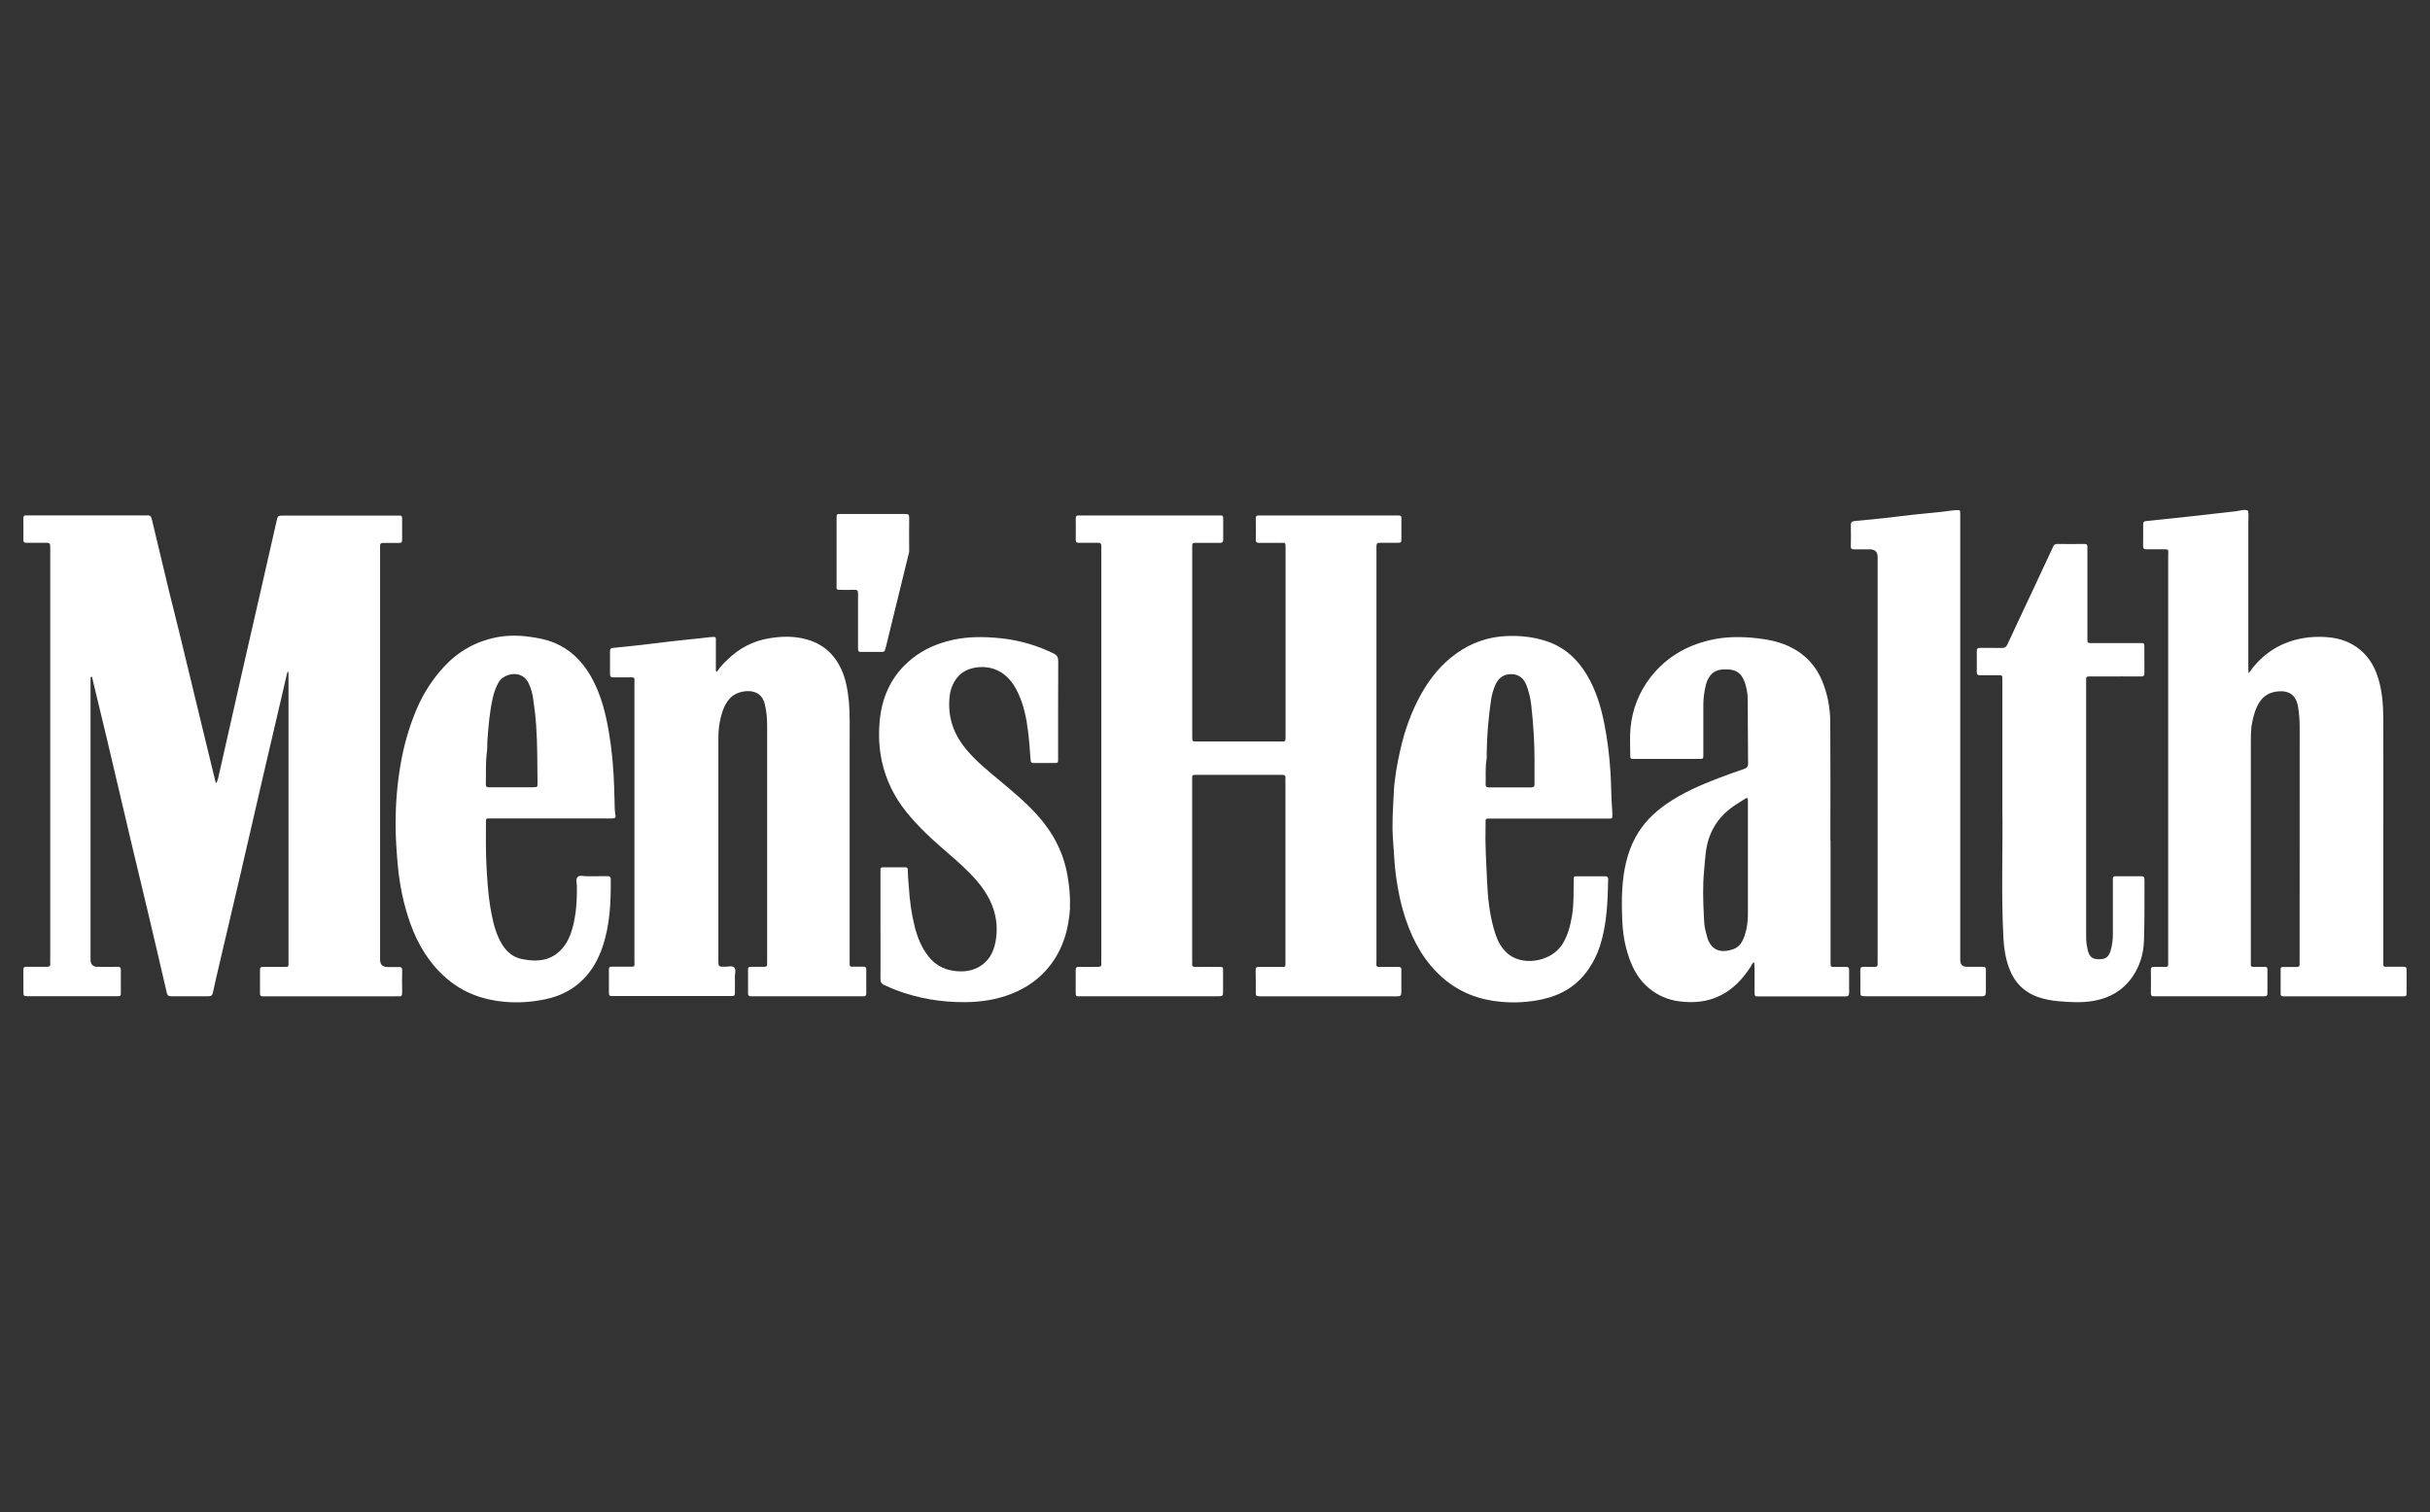 <?xml version="1.0" encoding="UTF-8"?><svg id="White" xmlns="http://www.w3.org/2000/svg" viewBox="0 0 416 259"><rect x="0" y="0" width="416" height="259" fill="#333333" stroke="none"/><defs><style>.cls-1{fill:#fff;}</style></defs><path class="cls-1" d="M68.84,170.06c0,.37-.09,.6-.52,.55-.19-.02-.38,0-.58,0h-22.11c-.23,0-.46-.01-.69,0-.39,.02-.43-.23-.43-.53,0-1.35,0-2.7,0-4.05,0-.35,.14-.46,.48-.46,1.08,.01,2.16,0,3.24,0,.27,0,.54,0,.81,0,.23,0,.35-.11,.35-.35,0-.27,0-.54,0-.81,0-16.12,0-32.24,0-48.36,0-.27,0-.54-.01-.81,0-.11-.07-.21-.11-.31-.04,.11-.09,.21-.11,.32-.31,1.34-.62,2.69-.94,4.03-1.05,4.51-2.11,9.02-3.16,13.54-1.35,5.82-2.68,11.65-4.03,17.47-1.13,4.85-2.27,9.7-3.41,14.54-.4,1.71-.81,3.43-1.17,5.15-.1,.49-.33,.63-.78,.62-2.12,0-4.25-.01-6.37,0-.48,0-.66-.19-.76-.65-1.07-4.66-2.17-9.33-3.27-13.98-.94-3.99-1.91-7.97-2.86-11.96-1.37-5.82-2.73-11.63-4.1-17.45-.82-3.46-1.67-6.93-2.5-10.39-.03-.12,.02-.32-.2-.28-.06,.01-.1,.19-.11,.3-.01,.27,0,.54,0,.81,0,15.77,0,31.54,0,47.31q0,1.25,1.2,1.25c1.16,0,2.31,.02,3.47,0,.41,0,.53,.15,.52,.54-.02,1.27,0,2.55,0,3.82,0,.66-.02,.67-.74,.67-3.86,0-7.72,0-11.58,0-1.23,0-2.47,.01-3.7,0-.59,0-.66-.08-.66-.68-.01-1.27,0-2.55-.01-3.82,0-.4,.12-.54,.53-.54,1.16,.02,2.32,0,3.47,.01,.43,0,.66-.11,.6-.59-.03-.27,0-.54,0-.81V94.32c0-1.51,.11-1.37-1.37-1.37-.89,0-1.77,0-2.66,0-.37,0-.57-.07-.57-.5,.02-1.23,.01-2.47,0-3.7,0-.33,.1-.51,.46-.49,.23,.01,.46,0,.69,0H24.72c.16,0,.31,.02,.46,0,.47-.06,.69,.15,.8,.61,1.01,4.25,2.02,8.49,3.05,12.74,.56,2.31,1.16,4.6,1.72,6.91,1.51,6.21,3.01,12.43,4.51,18.65,.54,2.23,1.08,4.47,1.63,6.7,.02,.07,.05,.14,.08,.22,.05-.05,.13-.1,.15-.16,.08-.21,.17-.43,.22-.65,1.49-6.58,2.97-13.15,4.46-19.73,.91-4,1.83-7.99,2.74-11.98,.93-4.07,1.85-8.14,2.78-12.21,0-.04,0-.08,.02-.11,.23-.96,.23-.96,1.18-.96,6.44,0,12.89,0,19.33,0,.19,0,.39,0,.58,0,.29-.01,.41,.13,.41,.41,0,1.27,0,2.55,0,3.82,0,.36-.17,.45-.49,.45-.93,0-1.85,0-2.78,0-.33,0-.51,.1-.5,.46,0,.31,0,.62,0,.92,0,23.33,0,46.66,0,69.99q0,1.26,1.3,1.26c.62,0,1.23,.01,1.85,0,.4,0,.65,.03,.63,.55-.04,1.31-.02,2.62,0,3.93Z"/><path class="cls-1" d="M239.9,166.06c-.01,1.31-.01,2.62,0,3.94,0,.44-.2,.63-.63,.61-.23-.01-.46,0-.69,0h-22.23c-.23,0-.46,0-.69,0-.62-.03-.68-.07-.68-.66-.01-1.27,.02-2.55-.02-3.82-.01-.52,.23-.56,.63-.55,1.27,0,2.55,0,3.82,0,.63,0,.65-.02,.65-.62,0-1.23,0-2.47,0-3.7v-27.19c0-.27-.03-.54,0-.81,.06-.5-.2-.57-.61-.57-4.9,0-9.8,0-14.7,0-.64,0-.65,.02-.66,.62,0,.23,0,.46,0,.69v30.2c0,.27,.03,.54,0,.81-.06,.49,.18,.58,.6,.57,1.35-.02,2.7-.01,4.05,0,.63,0,.64,.02,.64,.63,0,1.23,.01,2.47,0,3.7,0,.59-.08,.65-.66,.69-.19,.01-.39,0-.58,0-7.64,0-15.28,0-22.92,0-1.11,0-1.08,.17-1.07-1.04,0-1.16,.01-2.31,0-3.47,0-.41,.15-.53,.54-.52,1.08,.02,2.16,0,3.24,0,.42,0,.67-.09,.61-.58-.03-.27,0-.54,0-.81V94.43c0-1.68,.15-1.48-1.48-1.48-.81,0-1.62-.01-2.43,0-.35,0-.47-.15-.47-.48,.01-1.23,.02-2.47,0-3.7,0-.43,.19-.53,.56-.5,.19,.02,.38,0,.58,0,7.64,0,15.28,0,22.92,0,1.35,0,1.17-.16,1.18,1.15,0,1-.01,2.01,0,3.01,0,.41-.17,.53-.55,.53-1.35-.01-2.7,0-4.05,0-.69,0-.7,.02-.7,.7,0,1.51,0,3.01,0,4.51v27.3c0,.27,0,.54,0,.81,.02,.67,.02,.69,.71,.69,4.86,0,9.73,0,14.59,0,.66,0,.67-.02,.68-.72,0-3.2,0-6.4,0-9.6v-22.21c0-.19,0-.39,0-.58,0-1.07-.01-.89-.97-.9-1.2,0-2.39-.01-3.59,0-.39,0-.54-.12-.54-.53,.02-1.23,.02-2.47,0-3.7,0-.36,.17-.47,.49-.46,.23,0,.46,0,.69,0h22.57c1.37,0,1.17-.09,1.18,1.16,0,.93,0,1.85,0,2.78,0,.73-.01,.73-.79,.74-.92,0-1.85,0-2.78,0-.61,0-.67,.08-.7,.64-.02,.27,0,.54,0,.81v34.94c0,11.68,0,23.37,0,35.06,0,1.3-.21,1.18,1.15,1.18,.89,0,1.77,0,2.66,0,.35,0,.47,.15,.47,.49Z"/><path class="cls-1" d="M411.99,170.19c0,.27-.1,.44-.41,.42-.23-.01-.46,0-.69,0h-19.33c-.23,0-.46,0-.69,0-.29,.01-.44-.13-.44-.4,0-1.43,0-2.85,0-4.28,0-.33,.24-.34,.47-.34,.77,0,1.54,0,2.31,0,.35,0,.49-.13,.47-.48-.02-.27,0-.54,0-.81,0-13.3,0-26.6,.01-39.91,0-1.08-.1-2.16-.25-3.22-.24-1.66-1.1-2.97-3.4-2.78-1.34,.11-2.41,.64-3.19,1.79-.68,1.02-.99,2.15-1.25,3.31-.25,1.14-.27,2.29-.27,3.44,0,12.49,0,24.99,0,37.48v.23c0,.98-.12,.93,.93,.93,.5,0,1,0,1.51,0,.29,0,.41,.13,.4,.42,0,1.39,0,2.78,0,4.16,0,.36-.19,.47-.51,.45-.19-.01-.39,0-.58,0h-17.83c-.15,0-.31-.01-.46,0-.38,.03-.57-.08-.57-.5,.01-1.35,.02-2.7,0-4.05,0-.45,.22-.49,.57-.48,.66,.01,1.31,0,1.97,0,.27,0,.44-.1,.42-.41-.01-.27,0-.54,0-.81,0-23.02,0-46.04,0-69.06,0-1.36,.25-1.22-1.22-1.23-.85,0-1.7-.01-2.55,0-.41,0-.52-.17-.52-.56,.02-1.2,0-2.39,.01-3.59,0-.58,.09-.63,.68-.7,2.37-.25,4.74-.49,7.11-.75,2.71-.3,5.42-.61,8.13-.92,.67-.08,1.33-.38,2.02-.1,.15,.64,.06,1.3,.06,1.95,0,8.25,0,16.5,0,24.75,0,.31,0,.62,.02,.92,0,.11,.06,.22,.18,.06,.16-.22,.3-.44,.47-.66,2.24-2.84,5.13-4.55,8.7-5.18,1.31-.23,2.61-.27,3.91-.19,2.63,.16,4.95,1.06,6.76,3.04,1.25,1.37,1.96,3.01,2.41,4.78,.5,1.95,.64,3.94,.65,5.94,.03,6.83,.01,13.65,.01,20.48v20.71c0,.19,0,.38,0,.58,0,.98-.12,.93,.93,.93,.85,0,1.7,0,2.55,0,.32,0,.5,.08,.5,.44-.01,1.39,0,2.78,0,4.16Z"/><path class="cls-1" d="M148.3,166c0,1.39,0,2.78,0,4.16,0,.27-.11,.44-.41,.44-.23,0-.46,0-.69,0h-18.06c-.19,0-.39,0-.58,0-.33,.02-.5-.12-.5-.47,0-1.39,0-2.78,0-4.17,0-.3,.15-.4,.43-.4,.77,0,1.54-.01,2.32,0,.4,0,.56-.14,.52-.54-.02-.23,0-.46,0-.69,0-13.34,0-26.68,0-40.03,0-1.23-.1-2.45-.38-3.66-.37-1.61-1.53-2.42-3.23-2.28-1.34,.12-2.42,.63-3.2,1.77-.69,1.01-1.01,2.14-1.26,3.31-.25,1.14-.28,2.29-.28,3.44,0,12.49,0,24.99,0,37.48,0,1.18,0,1.17,1.14,1.19,.53,0,1.2-.22,1.56,.11,.37,.35,.12,1.02,.13,1.54,.02,.96,0,1.93,0,2.89,0,.34-.13,.5-.48,.47-.19-.01-.39,0-.58,0h-19.45c-.19,0-.39-.01-.58,0-.35,.02-.48-.13-.48-.47,0-1.39,0-2.78,0-4.16,0-.31,.16-.39,.43-.39,.96,0,1.93,0,2.89,0,1.22,0,1.05,.09,1.05-1.04,0-7.9,0-15.81,0-23.72s0-15.73,0-23.6c0-1.3,.19-1.19-1.15-1.19-.85,0-1.7,0-2.55,0-.35,0-.48-.15-.48-.48,0-1.35,0-2.7,0-4.05,0-.32,.13-.48,.47-.51,1.61-.16,3.21-.31,4.82-.5,1.72-.19,3.43-.42,5.15-.62,1.64-.19,3.29-.35,4.93-.52,.57-.06,1.14-.16,1.72-.2,1.16-.08,1.03-.14,1.03,.89,0,1.39,0,2.77,0,4.16,0,.23,0,.46,0,.69,0,.07,.05,.13,.08,.2,.06-.04,.14-.08,.18-.13,.48-.76,1.12-1.37,1.76-1.99,2.01-1.95,4.39-3.19,7.18-3.64,2.15-.35,4.27-.39,6.4,.22,2.74,.78,4.65,2.49,5.84,5.02,.77,1.65,1.1,3.41,1.29,5.22,.25,2.42,.17,4.85,.17,7.27,.01,12.34,0,24.68,0,37.02,0,.23,0,.46,0,.69,0,.83-.06,.82,.82,.81,.54,0,1.08,0,1.62,0,.29,0,.4,.14,.4,.42Z"/><path class="cls-1" d="M316.55,166.04c0-.36-.16-.47-.49-.46-.66,0-1.31,0-1.97,0-.69,0-.69-.02-.71-.69,0-.23,0-.46,0-.69v-20.24h-.03c0-6.79,.03-13.57-.02-20.36-.02-2.39-.46-4.73-1.37-6.96-1.05-2.55-2.8-4.48-5.25-5.74-1.83-.94-3.81-1.37-5.85-1.6-2.74-.31-5.46-.31-8.14,.32-4.1,.96-7.56,3-10.16,6.36-1.98,2.55-3.11,5.47-3.42,8.66-.15,1.53-.05,3.08-.05,4.63,0,.68,.01,.69,.7,.69,3.71,0,7.41,0,11.11,0,.69,0,.7-.02,.7-.69,0-2.85,0-5.71,0-8.56,0-1.2,.17-2.38,.46-3.53,.14-.56,.4-1.07,.76-1.53,.77-.97,1.82-1.05,2.93-1.02,1.47,.04,2.35,.67,2.88,2.05,.39,1.02,.56,2.08,.57,3.16,.04,3.62,.01,7.25,.06,10.87,0,.59-.22,.81-.73,.98-1.42,.48-2.82,.99-4.22,1.52-3.12,1.19-6.2,2.51-8.96,4.42-2.21,1.53-4.08,3.37-5.38,5.78-1.47,2.74-2.04,5.7-2.24,8.74-.12,1.8-.08,3.62-.01,5.43,.08,2.19,.44,4.36,1.17,6.43,.72,2.05,1.76,3.92,3.52,5.31,1.51,1.2,3.19,1.92,5.12,2.16,2.39,.3,4.67,.11,6.86-.94,2.3-1.1,3.95-2.9,5.31-4.99,.18-.28,.25-.65,.61-.78,.02,.34,.05,.69,.06,1.03,0,1.43,0,2.85,0,4.28,0,.38,.11,.59,.53,.55,.19-.02,.38,0,.58,0h13.89c.19,0,.39,0,.58,0,.45,.02,.61-.2,.61-.63,0-1.31-.01-2.62,0-3.93Zm-17.31-18.86h-.01c0,3.12,0,6.25,0,9.37,0,1.16-.14,2.31-.48,3.41-.34,1.12-.86,2.2-2.08,2.6-1.95,.65-3.55,.3-4.32-1.77-.13-.36-.19-.74-.3-1.11-.29-.93-.32-1.91-.36-2.85-.13-2.58-.21-5.16,.04-7.74,.1-1.03,.16-2.06,.29-3.1,.41-3.38,1.98-6.01,4.76-7.94,.66-.46,1.36-.88,2.04-1.31,.3-.19,.41-.04,.41,.25,0,.27,0,.54,0,.81v9.37Z"/><path class="cls-1" d="M276.04,139.51c-.03-.88-.12-1.76-.16-2.64-.07-1.65-.08-3.3-.2-4.96-.19-2.65-.49-5.27-1.01-7.87-.58-2.98-1.45-5.88-3.03-8.51-1.64-2.72-3.86-4.75-6.94-5.75-2.23-.73-4.5-.96-6.82-.86-3.11,.14-5.94,1.13-8.48,2.92-2.62,1.86-4.6,4.3-6.15,7.09-1.65,2.97-2.77,6.14-3.52,9.45-.56,2.47-1.02,4.97-1.13,7.5-.12,2.61-.33,5.21-.13,7.84,.16,2.07,.23,4.14,.5,6.2,.34,2.59,.88,5.14,1.72,7.61,1.31,3.84,3.26,7.29,6.38,9.99,2.87,2.48,6.25,3.72,9.96,4.04,2.3,.2,4.61,.07,6.89-.41,3.29-.7,6-2.29,7.95-5.08,.89-1.27,1.57-2.64,2.04-4.11,1.19-3.7,1.32-7.55,1.4-11.39,.01-.43-.2-.52-.56-.51-1.58,0-3.16,0-4.75,0-.58,0-.59,.03-.6,.7-.03,2.04,.06,4.08-.29,6.11-.29,1.67-.7,3.29-1.6,4.76-1.76,2.88-6.32,3.86-9.07,1.93-.16-.11-.3-.24-.44-.37-1.31-1.14-1.86-2.7-2.31-4.29-.72-2.6-.99-5.29-1.11-7.96-.15-3.19-.35-6.38-.26-9.58,0-.27,0-.54,0-.81,0-.22,.1-.36,.34-.37,.27,0,.54,0,.81,0h14c1.97,0,3.94,0,5.9,0,.64,0,.67-.02,.65-.64Zm-13.87-4.67c-2.43,0-4.85-.01-7.28,0-.49,0-.58-.22-.56-.63,.05-1.34-.07-2.69,.14-4.03,.08-.49,.04-1,.05-1.5,.05-2.96,.31-5.9,.74-8.83,.13-.87,.37-1.72,.72-2.53,.52-1.22,1.44-1.9,2.77-1.88,1.29,.02,2.12,.73,2.58,1.93,.43,1.12,.69,2.28,.82,3.45,.34,3.13,.56,6.28,.55,9.43,0,1.35-.01,2.7,0,4.04,0,.4-.14,.53-.53,.53Z"/><path class="cls-1" d="M105.35,139.54c-.14-.76-.12-1.53-.14-2.3-.05-1.61-.08-3.23-.18-4.84-.2-3.15-.57-6.27-1.24-9.35-.57-2.63-1.42-5.18-2.8-7.51-1.45-2.44-3.42-4.35-6.08-5.46-1.39-.58-2.85-.85-4.34-1.05-1.94-.26-3.86-.25-5.74,.14-3.48,.72-6.46,2.43-8.87,5.06-1.91,2.08-3.43,4.43-4.56,7.03-1.34,3.11-2.26,6.34-2.83,9.68-.57,3.31-.84,6.63-.85,9.98,0,2.46,.16,4.91,.39,7.37,.32,3.38,1,6.67,2.14,9.86,1.31,3.64,3.25,6.86,6.22,9.41,2.85,2.45,6.2,3.66,9.87,3.99,2.34,.22,4.69,.05,7-.43,2.47-.51,4.67-1.58,6.45-3.36,1.57-1.56,2.63-3.47,3.35-5.58,1.29-3.78,1.44-7.68,1.42-11.61,0-.4-.16-.53-.54-.53-1.2,.02-2.39-.01-3.59,.01-.53,.01-1.2-.24-1.55,.14-.35,.37-.12,1.03-.12,1.56,.03,2.43-.11,4.85-.76,7.2-.34,1.23-.83,2.39-1.67,3.38-1.88,2.23-4.34,2.44-6.95,1.91-2.07-.42-3.26-1.9-4.07-3.75-.75-1.7-1.1-3.51-1.4-5.32-.39-2.43-.52-4.89-.65-7.34-.12-2.35-.06-4.7-.07-7.05,0-.61,.02-.63,.66-.63,3.47,0,6.94,0,10.42,0h9.84c.23,0,.47,0,.69,0,.53-.02,.65-.12,.56-.61Zm-14.01-4.72c-1.23,0-2.47,0-3.7,0-1.31,0-2.62,0-3.93,0-.39,0-.55-.12-.54-.53,.06-1.84-.07-3.69,.19-5.53,.08-.57,.03-1.16,.07-1.73,.17-2.52,.37-5.04,.93-7.52,.2-.9,.5-1.77,.95-2.58,.72-1.3,2.42-1.72,3.48-1.41,.85,.25,1.39,.79,1.74,1.55,.35,.77,.59,1.59,.72,2.41,.24,1.55,.42,3.11,.53,4.68,.24,3.3,.19,6.61,.24,9.92,0,.7,0,.71-.67,.72Z"/><path class="cls-1" d="M183.19,155.4c-.22,3.68-1.19,7.11-3.52,10.05-1.73,2.19-3.96,3.74-6.56,4.75-2.53,.99-5.16,1.39-7.89,1.41-4.08,.03-8.02-.63-11.84-2.07-.69-.26-1.34-.58-2.01-.86-.52-.21-.64-.54-.64-1.07,.02-3.05,0-6.09,0-9.14s0-5.86,0-8.79c0-.27-.01-.54,0-.81,.02-.21,.13-.35,.37-.35,1.31,0,2.62,0,3.93,0,.32,0,.38,.21,.38,.46,0,1.04,.12,2.07,.19,3.11,.15,2.23,.44,4.43,.99,6.59,.47,1.83,1.15,3.56,2.34,5.08,1.08,1.38,2.49,2.19,4.16,2.46,1.45,.23,2.93,.17,4.28-.53,1.87-.96,2.75-2.6,3.09-4.6,.66-3.94-.68-7.24-3.18-10.19-1.55-1.83-3.36-3.39-5.16-4.95-2.51-2.17-4.97-4.4-7.04-7.01-2.01-2.53-3.4-5.35-4.1-8.53-.5-2.25-.59-4.52-.4-6.77,.33-4,1.81-7.51,4.85-10.26,1.92-1.74,4.16-2.86,6.64-3.55,3.09-.87,6.22-.86,9.38-.52,3.13,.34,6.08,1.21,8.9,2.58,.61,.3,.81,.64,.81,1.32-.03,5.51-.02,11.02-.02,16.54,0,.15-.01,.31,0,.46,.03,.37-.17,.45-.49,.45-1.23,0-2.47-.01-3.71,0-.33,0-.47-.09-.5-.45-.13-1.65-.24-3.3-.44-4.94-.29-2.36-.76-4.69-1.83-6.85-.79-1.58-1.85-2.92-3.51-3.67-2.18-.98-5.09-.53-6.47,.92-.94,.99-1.45,2.17-1.61,3.49-.41,3.48,.6,6.5,2.85,9.19,1.67,2,3.67,3.62,5.65,5.27,2.22,1.85,4.45,3.7,6.39,5.84,2.75,3.01,4.61,6.49,5.29,10.56,.3,1.79,.5,3.58,.39,5.39Z"/><path class="cls-1" d="M339.96,169.99c0,.45-.2,.63-.63,.61-.23,0-.46,0-.69,0h-18.87c-.16,0-.31,0-.46,0-.81-.03-.82-.03-.83-.87,0-1.2,.02-2.39-.01-3.59-.01-.48,.19-.59,.61-.58,.62,.02,1.23-.01,1.85,.01,.41,.01,.55-.16,.51-.55-.02-.27,0-.54,0-.81V95.39q0-1.32-1.36-1.32c-.89,0-1.77,0-2.66,0-.35,0-.58-.04-.57-.49,.03-1.23,.02-2.47,0-3.7,0-.44,.19-.61,.61-.65,1.68-.16,3.37-.32,5.05-.5,1.76-.19,3.51-.43,5.26-.62,.8-.09,1.61-.16,2.41-.24,1.42-.14,2.83-.27,4.24-.48,.15-.02,.31-.02,.46-.03,.69-.03,.69-.02,.7,.67,0,.42,0,.85,0,1.27v75.08q0,1.18,1.14,1.18c.93,0,1.85,0,2.78,0,.35,0,.47,.14,.47,.48-.01,1.31-.01,2.62,0,3.93Z"/><path class="cls-1" d="M367.12,150.55c-.03,3.55,.05,7.1-.09,10.64-.09,2.2-.72,4.3-2.02,6.15-1.59,2.26-3.8,3.54-6.48,4.03-2.06,.38-4.13,.26-6.21,.07-1.16-.1-2.27-.31-3.37-.69-2.51-.86-4.14-2.58-5.03-5.04-.58-1.6-.85-3.26-.94-4.95-.41-7.55-.09-15.11-.19-22.66,0-.19,0-.39,0-.58v-20.82c0-1.21,.09-1.07-1.03-1.07-.92,0-1.85,0-2.78,0-.37,0-.57-.08-.57-.51,.02-1.23,.01-2.47,0-3.7,0-.35,.16-.47,.49-.47,1.23,0,2.47-.02,3.7,.01,.53,.02,.84-.13,1.07-.63,1.3-2.82,2.63-5.63,3.95-8.44,1.29-2.74,2.58-5.49,3.85-8.24,.14-.31,.28-.5,.66-.5,1.58,.02,3.16,.01,4.75,0,.34,0,.49,.12,.47,.47-.02,.27,0,.54,0,.81v14.46c0,.27,0,.54,0,.81,0,.28,.12,.42,.41,.42,.62,0,1.23,0,1.85,0,2.28,0,4.55,0,6.83,0,.64,0,.66,.02,.66,.63,.01,1.51-.01,3.01,.01,4.51,0,.47-.17,.59-.6,.58-2.16-.02-4.32,0-6.48,0-.81,0-1.62,0-2.43,0-.35,0-.49,.13-.47,.47,.02,.23,0,.46,0,.69v42.57c0,.92-.02,1.85,.2,2.76,.04,.15,.05,.3,.09,.45,.3,1.06,.77,1.45,1.77,1.48,1.22,.04,1.74-.28,2.1-1.37,.31-.96,.42-1.95,.42-2.95,0-2.89,0-5.78,0-8.68,0-.27,0-.54,0-.81,0-.3,.15-.41,.43-.4,.54,0,1.08,0,1.62,0,.92,0,1.85,0,2.78,0,.36,0,.57,.07,.57,.5Z"/><path class="cls-1" d="M155.64,94.39c0,.28-.09,.52-.16,.78-1.27,5.16-2.53,10.33-3.79,15.49-.06,.22-.14,.44-.19,.66-.05,.22-.2,.31-.41,.31-1.27,0-2.54,0-3.81,0-.31,0-.39-.18-.39-.44v-1.85c0-2.58,0-5.16,0-7.74,0-.44-.11-.62-.58-.6-.73,.04-1.47,0-2.2,.01-1.04,.01-.89-.06-.89-.86v-5.66c0-1.93,0-3.85,0-5.78,0-.66,.02-.68,.61-.69,3.74,0,7.48,0,11.21,0,.43,0,.61,.11,.61,.59-.03,1.93-.01,3.85,0,5.78Z"/></svg>